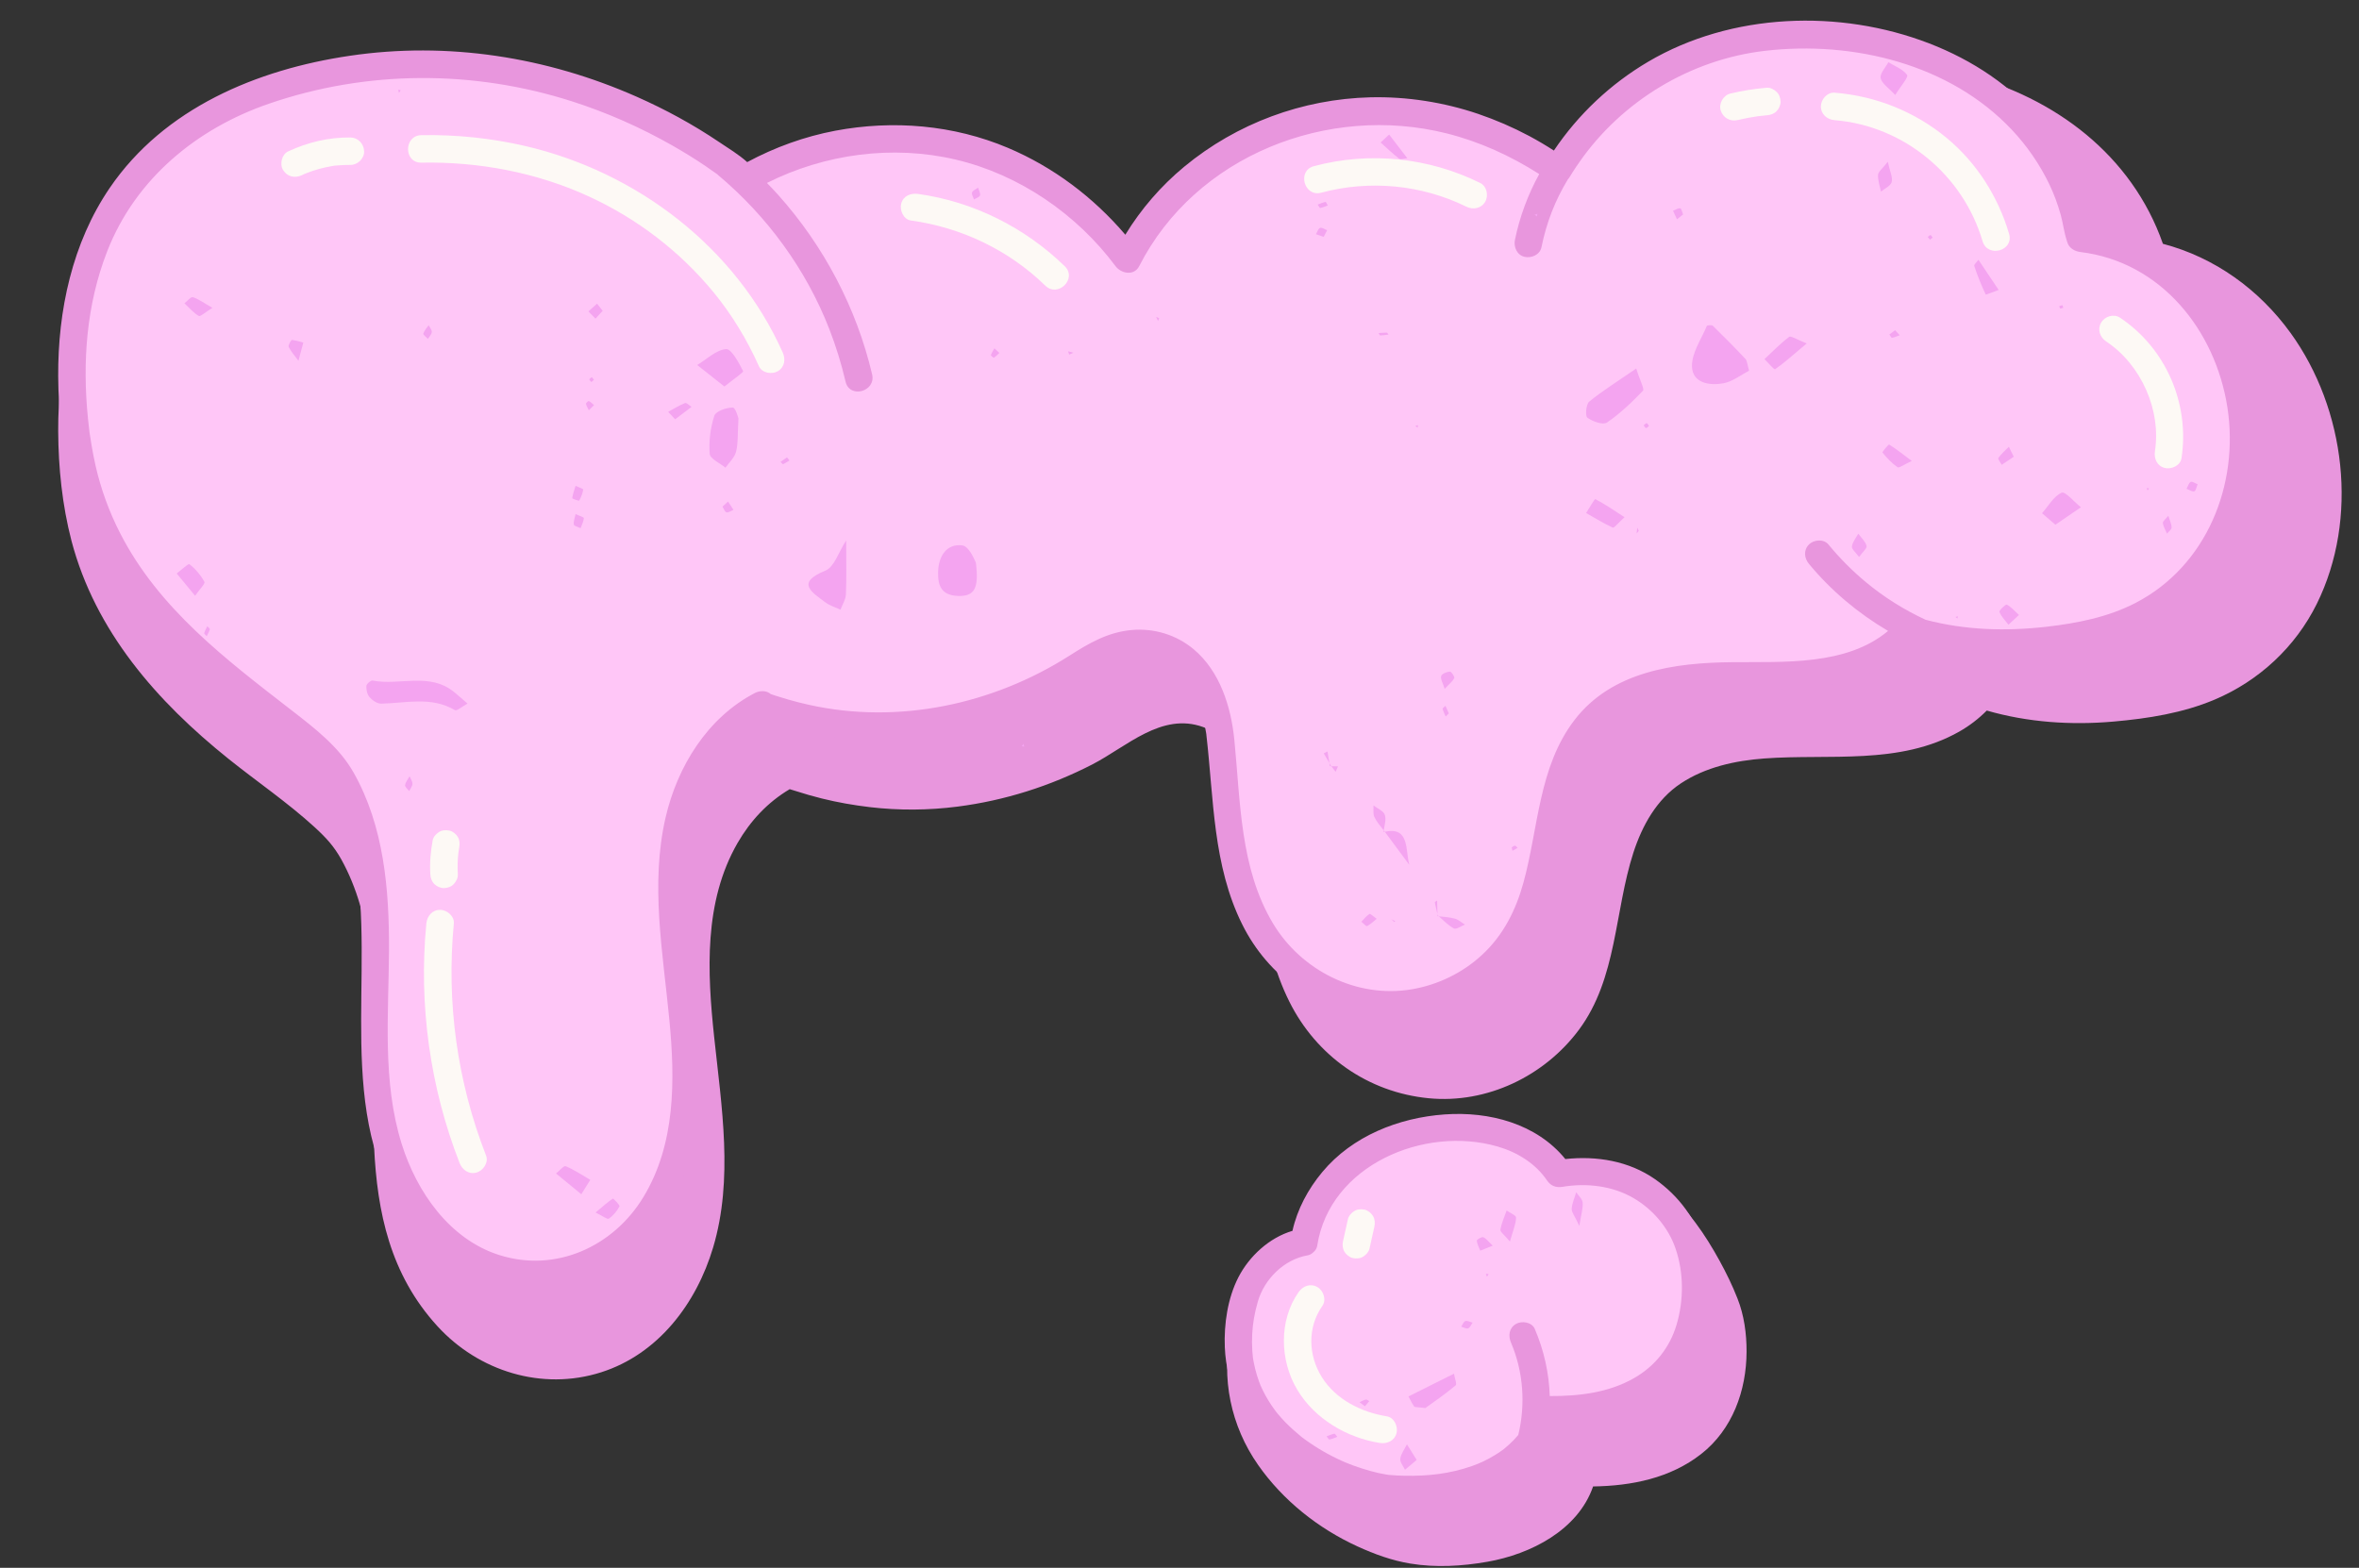 <?xml version="1.0" encoding="UTF-8"?><svg xmlns="http://www.w3.org/2000/svg" xmlns:xlink="http://www.w3.org/1999/xlink" height="342.2" preserveAspectRatio="xMidYMid meet" version="1.0" viewBox="-12.7 -4.5 514.8 342.2" width="514.8" zoomAndPan="magnify"><rect x="-12.7" y="-4.5" width="514.8" height="342.2" fill="#333333" stroke="none"/><g id="change1_1"><path d="M492.89,127.3c-4.66,9.42-12.62,16.81-22.29,20.9c-6.95,2.94-14.54,4.13-22.02,4.79 c-9.29,0.82-18.74,0.19-27.71-2.4c-1.78,1.79-3.8,3.34-6,4.59c-13.04,7.39-28.32,4.81-42.58,5.87c-6.33,0.47-12.83,1.89-18.19,5.44 c-5.29,3.51-8.43,9.21-10.35,15.12c-4.14,12.81-3.53,27.38-11.86,38.62c-7.53,10.15-20.1,16.21-32.79,14.98 c-13.25-1.28-24.52-9.22-30.44-21.11c-6.69-13.43-6.42-28.36-8.12-42.91c-0.02-0.13-0.02-0.16-0.02-0.16 c-0.01-0.04-0.02-0.12-0.05-0.28c-0.06-0.37-0.12-0.73-0.19-1.1c-0.15-0.77-0.32-1.54-0.53-2.29c-0.45-1.71-1.02-3.41-1.8-5.01 c-1.73-3.52-4.29-6.78-8.09-8.16c-9.08-3.29-16.68,4.29-24.19,8.16c-9.2,4.73-19.11,7.88-29.37,9.2c-6.36,0.82-12.8,0.87-19.17,0.12 c-3.54-0.42-7.04-1.03-10.5-1.89c-1.89-0.47-3.77-1.01-5.63-1.61c-0.42-0.14-0.9-0.26-1.36-0.42c-4.79,2.83-8.58,6.89-11.38,11.74 c-7.41,12.85-6.62,28.21-5.1,42.44c1.61,15.15,4.21,30.9-0.23,45.83c-3.64,12.22-11.95,23.29-24.46,27.27 c-12.89,4.1-26.73-0.23-35.73-10.09c-20.62-22.59-11.25-54.33-14.77-81.67c-0.9-6.98-2.74-13.98-6.17-20.16 c-1.59-2.85-3.25-4.69-5.8-7.03c-5.9-5.4-12.58-9.94-18.82-14.94c-15.63-12.53-29.1-27.85-34.29-47.64 C0.88,105.76,0.04,97.59,0,89.63c-0.07-14.85,3.22-30.14,11.68-42.55C24.03,28.99,45.04,20.25,66.1,17.15 c22.24-3.27,44.72,0.28,65.21,9.38c6.45,2.87,12.67,6.26,18.52,10.21c2.07,1.4,4.48,2.84,6.39,4.58c6.27-3.38,13.03-5.83,20.03-7.15 c13.12-2.47,26.78-1.33,39.1,3.88c10.37,4.39,19.45,11.26,26.7,19.8c3.57-5.89,8.14-11.18,13.45-15.56 c11.87-9.81,26.76-15.32,42.15-15.7c8.27-0.2,16.63,1.11,24.46,3.77c3.95,1.34,7.81,3.02,11.5,4.97c1.95,1.04,3.86,2.17,5.72,3.37 c5.13-7.67,11.85-14.19,19.66-19.13c32.85-20.81,86.73-9.74,100.32,29.14c11.32,2.98,21,9.98,27.86,19.46 C499.21,84.84,502.08,108.7,492.89,127.3z M362.54,270.64c-1.57-2.85-3.28-5.64-5.23-8.25c-1.71-2.29-3.56-4.64-6-6.19 c-3.39-2.14-6.86-1.01-9.7,1.4c-1.15,0.98-2.18,2.09-3.31,3.09c-0.14,0.12-0.29,0.25-0.43,0.37c-0.04,0.03-0.17,0.14-0.26,0.2 c-0.27,0.2-0.55,0.39-0.83,0.56c-0.01,0.01-0.03,0.02-0.04,0.02c-6.31-7.44-16.43-10.05-26.02-9.36 c-10.03,0.72-20.14,4.71-26.7,12.58c-3.04,3.65-5.36,7.9-6.45,12.52c-0.2,0.01-0.39,0.02-0.59,0.03c-1.23,0.04-2.45,0.04-3.68,0.05 c-2.36,0.02-4.73,0.04-7.08,0.33c-2.29,0.28-4.66,0.7-6.63,1.99c-2.27,1.48-3.09,3.6-3.65,6.16c-2.22,10.15-0.04,20.6,5.91,29.1 c5.41,7.74,13.14,13.88,21.72,17.8c3.67,1.68,7.5,3.07,11.49,3.73c5.54,0.92,11.32,0.58,16.83-0.39 c9.47-1.66,19.77-6.91,23.07-16.44c8.39-0.12,16.84-1.8,23.58-7.08c6.83-5.34,9.89-13.86,9.91-22.35c0.01-3.92-0.53-7.93-1.98-11.59 C365.36,276.07,364.01,273.32,362.54,270.64z" fill="#E896DD"/></g><g id="change2_1"><path d="M442.58,133.93c-12.82,2.57-26.21,3-38.63-1.06c-5.13,6.1-13.4,8.75-21.39,9.65 c-7.99,0.9-16.08,0.2-24.1,0.75s-16.34,2.56-22.24,7.94c-6.35,5.79-8.91,14.51-10.54,22.89c-1.62,8.38-2.66,17.1-6.91,24.52 c-4.9,8.56-14.03,14.63-23.91,15.9c-9.88,1.27-20.29-2.29-27.25-9.32c-6.15-6.21-9.47-14.67-11.18-23.17 c-1.71-8.51-1.96-17.23-2.85-25.86c-0.56-5.45-4.17-20.6-18.2-20.22c-3.93,0.11-7.7,1.52-10.92,3.75 c-8.61,5.98-36.3,22.06-70.69,9.87l-0.18-0.23c-10.06,5.06-16.22,15.77-18.42,26.7c-2.2,10.93-1.01,22.21,0.26,33.28 c1.27,11.07,2.6,22.32,0.66,33.29c-1.94,10.97-7.68,21.84-17.49,27.37c-7.15,4.03-16.09,4.82-23.86,2.12 c-12.6-4.38-20.67-16.98-23.68-29.82c-3.01-12.84-1.93-26.2-1.87-39.38c0.07-13.18-1.07-26.92-7.89-38.25 c-8.22-13.66-45.78-27.57-55.58-64.87c0,0-18.42-65.61,40.65-84.93c59.07-19.32,103.37,19.52,102.7,18.99l0.99,0.64 c13.36-7.81,29.7-10.51,44.91-7.42s29.21,12.62,38.34,25c8.05-16.04,24.26-27.59,42.06-31.1c17.74-3.49,35.97,0.53,51.69,11.46 l0.07,0.34c8.33-14.21,22.93-24.71,39.2-28.18c5.14-1.1,10.42-1.53,15.68-1.46c13.33,0.17,26.79,3.67,37.75,11.16 c10.95,7.49,19.18,19.17,21.16,32.17l0.37,1.05C485.12,52.59,491.75,124.07,442.58,133.93z M356.05,267.75 c-1.77-5.68-5.84-10.57-11.01-13.49c-5.18-2.93-11.64-3.62-17.49-2.59c-2.45-3.72-6.24-6.45-10.39-8.05 c-4.16-1.6-8.68-2.11-13.13-1.95c-7.36,0.27-14.73,2.42-20.68,6.75c-5.95,4.33-10.37,10.92-11.44,18.21 c-5.96,0.93-11.36,6.42-12.98,12.23c-8.11,29.15,21.9,40.96,32.21,41.64c20.04,1.32,31.37-7.6,33.4-17.29 c5.02,0.1,10.11-0.27,14.91-1.74c4.8-1.48,9.34-4.13,12.5-8.03c4.26-5.25,5.72-12.35,5.26-19.1 C357.06,272.11,356.71,269.88,356.05,267.75z" fill="#FFC6F7"/></g><g id="change1_2"><path d="M469.38,60.1c-6.45-8.25-15.52-13.46-25.7-15.25c-0.28-1.25-0.49-2.53-0.82-3.77 c-0.65-2.4-1.52-4.72-2.52-6.99c-1.92-4.33-4.5-8.31-7.51-11.96c-6.47-7.84-15.1-13.52-24.53-17.16c-19.53-7.54-43.14-6.71-61.32,4 c-8.21,4.84-15.27,11.49-20.58,19.39c-1.76-1.14-3.56-2.2-5.41-3.19c-3.55-1.89-7.27-3.5-11.08-4.8 c-7.54-2.56-15.59-3.82-23.55-3.63c-14.83,0.37-29.18,5.68-40.61,15.13c-5.07,4.19-9.44,9.24-12.87,14.86 c-6.97-8.17-15.67-14.75-25.62-18.96c-11.88-5.02-25.04-6.12-37.68-3.74c-6.71,1.27-13.2,3.62-19.22,6.85 c-1.83-1.65-4.12-3.03-6.1-4.36c-5.69-3.84-11.75-7.14-18.02-9.91c-19.67-8.7-41.24-12.09-62.59-8.94 c-20.29,2.99-40.51,11.42-52.4,28.84C3.07,48.5-0.09,63.3,0,77.66c0.05,7.62,0.86,15.43,2.8,22.82 c5.02,19.14,18.07,33.91,33.19,46.01c5.98,4.79,12.39,9.14,18.03,14.34c2.56,2.35,4.02,4.03,5.61,6.95 c3.24,5.95,4.97,12.68,5.79,19.37c3.23,26.35-5.68,57.24,14.62,78.75c8.77,9.29,22.11,13.23,34.38,9.15 c12.11-4.02,20.06-14.9,23.44-26.83c4.1-14.49,1.48-29.66-0.04-44.31c-1.41-13.55-1.98-28.09,5.17-40.25 c2.64-4.5,6.21-8.26,10.67-10.91c0.43,0.14,0.87,0.26,1.27,0.39c1.78,0.58,3.59,1.1,5.41,1.55c3.33,0.83,6.72,1.41,10.13,1.82 c6.12,0.73,12.32,0.67,18.43-0.11c9.89-1.27,19.44-4.3,28.31-8.87c7.19-3.7,14.49-10.99,23.18-7.84c3.63,1.32,6.06,4.43,7.71,7.79 c0.75,1.52,1.28,3.15,1.72,4.79c0.19,0.73,0.36,1.47,0.51,2.21c0.07,0.35,0.13,0.71,0.19,1.06c0.02,0.13,0.03,0.2,0.04,0.25 c0,0.01,0,0.05,0.01,0.15c1.62,14.01,1.39,28.4,7.82,41.33c5.71,11.47,16.59,19.13,29.37,20.36c12.24,1.18,24.37-4.67,31.63-14.47 c8.02-10.82,7.43-24.84,11.41-37.17c1.83-5.66,4.83-11.12,9.9-14.48c5.14-3.41,11.36-4.76,17.43-5.22 c13.74-1.02,28.45,1.46,41.01-5.66c2.1-1.19,4.04-2.67,5.74-4.38c0.17,0.05,0.34,0.09,0.51,0.13c4.13,1.9,8.45,3.38,12.87,4.39 c4.04,0.92,8.18,1.47,12.33,1.62c1.62,0.06,3-1.42,3-3c0-0.36-0.08-0.71-0.19-1.02c6.44-0.64,12.95-1.79,18.94-4.25 c9.39-3.86,17.27-10.69,22.02-19.72C483.3,97.39,481.2,75.23,469.38,60.1z M453.27,127.13c-5.98,3.09-12.75,4.41-19.39,5.17 c-8.85,1.01-17.77,0.75-26.37-1.53c-4.66-2.17-9.06-4.91-13-8.19c-2.99-2.48-5.73-5.25-8.2-8.24c-1.03-1.25-3.17-1.07-4.24,0 c-1.24,1.24-1.04,2.99,0,4.24c4.82,5.84,10.72,10.78,17.26,14.63c-9.09,7.62-22.75,6.72-33.96,6.82 c-12.55,0.11-26.29,1.97-34.46,12.61c-7.86,10.24-7.86,23.51-11.14,35.46c-1.66,6.05-4.4,11.52-9.05,15.82 c-4.24,3.92-9.64,6.55-15.34,7.51c-12.01,2.04-24.14-4.11-30.3-14.42c-7.18-12.02-7.07-26.51-8.41-40.01 c-0.71-7.21-3.15-15.02-8.9-19.81c-3.77-3.14-8.59-4.61-13.49-4.18c-5.25,0.47-9.31,2.87-13.63,5.62 c-16.72,10.65-37.34,15.03-56.81,10.71c-1.54-0.34-3.07-0.73-4.59-1.17c-0.91-0.26-1.82-0.54-2.72-0.83 c-0.35-0.11-0.69-0.23-1.04-0.35c-0.89-0.83-2.42-0.77-3.42-0.25c-10.38,5.37-16.96,16.07-19.53,27.23 c-3.35,14.58-0.57,29.45,0.83,44.08c1.26,13.13,1.4,27.11-5.68,38.76c-6.55,10.79-19.14,16.55-31.48,12.61 c-10.84-3.46-17.99-13.81-21.25-24.24c-4.27-13.63-2.84-28.24-2.77-42.29c0.06-13.21-1.09-27.07-7.74-38.79 c-3.18-5.6-8.43-9.62-13.43-13.5c-14.36-11.13-29.05-22.2-37.52-38.75c-2.38-4.65-4.18-9.59-5.34-14.68 c-0.33-1.45-0.61-2.91-0.86-4.37c-0.44-2.57-0.53-3.28-0.79-5.82c-1.27-12.46-0.36-25.02,4.22-36.72 c6.18-15.75,19.5-26.71,35.28-32.13c21.44-7.37,44.63-7.39,66.17-0.49c7.6,2.44,14.91,5.67,21.85,9.62c2.49,1.42,4.93,2.92,7.3,4.53 c0.86,0.58,1.71,1.18,2.56,1.79c0.04,0.04,0.08,0.1,0.13,0.14c10.69,8.96,19.18,20.56,24.25,33.58c1.46,3.75,2.64,7.59,3.56,11.51 c0.88,3.76,6.67,2.17,5.79-1.6c-3.4-14.48-10.52-27.98-20.41-39.07c-0.82-0.92-1.68-1.82-2.54-2.71c12.61-6.34,27.4-8.34,41.18-5.1 c13.86,3.26,26.39,11.87,34.88,23.25c1.24,1.66,4.06,2.2,5.18,0c12.31-24.16,41.22-35.45,67.07-28.97 c7.22,1.81,13.97,4.9,20.22,8.88c-2.47,4.49-4.28,9.36-5.3,14.38c-0.31,1.53,0.44,3.31,2.1,3.69c1.5,0.34,3.36-0.45,3.69-2.1 c1.1-5.42,2.99-10.24,5.78-14.84c0.09-0.11,0.2-0.21,0.28-0.34c0.49-0.82,1.01-1.62,1.54-2.42c0.21-0.3,0.42-0.61,0.64-0.91 c0.01-0.02,0.02-0.04,0.03-0.06c9.32-13.37,24.28-22.42,40.54-24.3c19.17-2.22,40.33,2.87,53.87,17.27 c3.28,3.49,6.01,7.45,8.1,11.76c1.05,2.17,1.88,4.43,2.53,6.75c0.53,1.91,0.74,3.9,1.37,5.77c0,0.01,0.01,0.03,0.01,0.04 c0.01,0.04,0.02,0.09,0.04,0.13c0,0.01,0.01,0.01,0.01,0.02c0.35,1.27,1.55,2.02,2.88,2.18c17.58,2.14,29.45,17.08,32.07,33.89 C476,101.26,468.86,119.09,453.27,127.13z M348.48,252.88c-5.71-3.99-12.77-5.14-19.58-4.4c-6.28-7.73-16.6-10.44-26.35-9.74 c-10.03,0.72-20.14,4.71-26.69,12.58c-3.11,3.73-5.45,8.09-6.51,12.83c-5.05,1.49-9.4,5.5-11.78,10.1 c-2.35,4.55-3.19,10.23-2.98,15.32c0.34,8.36,4.09,16.03,10.15,21.75c5.12,4.83,11.48,8.33,18.16,10.48 c7.78,2.51,16.44,2.39,24.31,0.36c2.07-0.53,4.14-1.27,6.12-2.19c-1.75,2.38-3.81,4.55-6.14,6.42c-1.26,1.02-1.06,3.18,0,4.24 c1.25,1.25,2.98,1.02,4.24,0c6.11-4.9,10.62-11.8,12.74-19.34c0.01-0.02,0.01-0.04,0.01-0.05c1.09-1.54,1.99-3.22,2.62-5.05 c6.47-0.09,12.94-1.07,18.78-3.99c5.99-3,10.48-8,12.82-14.27c2.33-6.24,2.53-13.65,0.82-20.07 C357.58,261.75,353.64,256.49,348.48,252.88z M353.18,284.62c-1.49,5.02-4.71,9.04-9.24,11.65c-5.59,3.22-12.09,3.97-18.44,3.94 c-0.15-5.01-1.27-9.99-3.27-14.66c-0.64-1.49-2.83-1.82-4.1-1.08c-1.54,0.9-1.72,2.61-1.08,4.1c2.69,6.29,3.2,13.49,1.58,20.13 c-0.03,0.04-0.07,0.08-0.1,0.12c-0.3,0.35-0.61,0.7-0.93,1.03c-0.61,0.63-1.26,1.21-1.93,1.77c-0.06,0.05-0.09,0.08-0.13,0.11 c-0.01,0-0.01,0-0.01,0.01c-0.18,0.14-0.37,0.27-0.56,0.41c-0.46,0.33-0.93,0.64-1.41,0.93c-1.8,1.11-3.37,1.83-5.08,2.42 c-4.82,1.69-9.63,2.21-14.72,2.1c-1.05-0.02-2.1-0.06-3.15-0.16c-0.05,0-0.12-0.01-0.21-0.01c-0.02,0-0.05-0.01-0.09-0.02 c-0.19-0.04-0.39-0.06-0.59-0.09c-1.1-0.18-2.19-0.43-3.27-0.73c-1.28-0.35-2.55-0.76-3.8-1.21c-0.55-0.2-1.09-0.42-1.63-0.64 c-0.14-0.06-0.59-0.25-0.72-0.31c-0.41-0.18-0.81-0.37-1.21-0.56c-1.42-0.68-2.8-1.43-4.14-2.26c-0.64-0.39-1.27-0.8-1.89-1.23 c-0.33-0.23-0.66-0.46-0.98-0.69c-0.2-0.14-0.39-0.29-0.58-0.43c-0.04-0.03-0.05-0.04-0.07-0.05c-0.03-0.02-0.04-0.04-0.09-0.07 c-1.26-1.05-2.49-2.11-3.62-3.29c-0.57-0.6-1.12-1.21-1.65-1.85c-0.14-0.17-0.28-0.34-0.41-0.51c-0.01-0.02-0.02-0.03-0.04-0.06 c-0.29-0.41-0.59-0.81-0.87-1.23c-0.91-1.36-1.71-2.81-2.37-4.31c-0.02-0.07-0.29-0.74-0.34-0.89c-0.15-0.41-0.29-0.83-0.42-1.25 c-0.29-0.95-0.53-1.91-0.72-2.89c-0.03-0.18-0.07-0.36-0.1-0.55c-0.03-0.16-0.05-0.32-0.08-0.49c-0.06-0.51-0.11-1.02-0.14-1.53 c-0.08-1.19-0.08-2.39-0.02-3.59c0.13-2.37,0.49-4.5,1.22-7.07c1.42-4.95,5.74-9.25,10.88-10.13c0.46-0.08,0.85-0.31,1.18-0.62 c0.47-0.37,0.82-0.87,0.91-1.48c2.72-17.6,23.39-26.29,39.38-21.65c4.26,1.23,8.27,3.69,10.78,7.41c0.82,1.21,1.99,1.61,3.39,1.38 c5.21-0.88,10.91-0.22,15.51,2.48c4.17,2.44,7.58,6.42,9.13,10.97C354.77,273.26,354.76,279.32,353.18,284.62z" fill="#E896DD"/></g><g id="change3_1"><path d="M425.74,46.55c1.09,3.72-4.7,5.29-5.79,1.6c-4.24-14.47-17.19-25.2-32.28-26.42c-1.62-0.13-3-1.27-3-3 c0-1.53,1.38-3.13,3-3c9.02,0.73,17.54,4.14,24.51,9.93C418.67,31.04,423.38,38.48,425.74,46.55z M372.87,14.65 c-2.68,0.23-5.34,0.64-7.96,1.27c-1.53,0.37-2.58,2.18-2.1,3.69c0.51,1.59,2.05,2.49,3.69,2.1c1.46-0.35,2.93-0.62,4.42-0.84 c0.65-0.08,1.3-0.16,1.95-0.21c0.81-0.07,1.53-0.29,2.12-0.88c0.52-0.52,0.91-1.37,0.88-2.12c-0.03-0.78-0.29-1.58-0.88-2.12 C374.43,15.02,373.66,14.59,372.87,14.65z M449.93,64.83c-1.35-0.9-3.32-0.27-4.1,1.08c-0.86,1.47-0.28,3.21,1.08,4.1 c7.68,5.1,12.04,15.04,10.66,23.93c-0.25,1.6,0.41,3.23,2.1,3.69c1.42,0.39,3.44-0.48,3.69-2.1 C465.19,83.65,459.98,71.51,449.93,64.83z M310.33,35.44c-11.22-5.56-24.2-6.92-36.3-3.67c-3.73,1-2.14,6.79,1.6,5.79 c10.5-2.82,21.92-1.77,31.68,3.06c1.45,0.72,3.25,0.39,4.1-1.08C312.18,38.22,311.79,36.16,310.33,35.44z M187.66,37.83 c-1.6-0.22-3.22,0.39-3.69,2.1c-0.39,1.4,0.48,3.47,2.1,3.69c11.04,1.53,21.36,6.45,29.35,14.23c2.77,2.7,7.01-1.54,4.24-4.24 C210.99,45.16,199.67,39.49,187.66,37.83z M101.93,27.37c-7.42-1.72-15.07-2.51-22.68-2.37c-3.86,0.07-3.87,6.07,0,6 c12.53-0.24,25.2,2.14,36.61,7.4c10.5,4.84,19.79,11.94,27.14,20.87c4.03,4.9,7.34,10.39,9.93,16.18c0.66,1.48,2.81,1.83,4.1,1.08 c1.52-0.89,1.74-2.62,1.08-4.1C147.84,49.44,126.24,33.02,101.93,27.37z M63.76,25.51c-4.72-0.05-9.32,1.04-13.58,3.04 c-1.42,0.67-1.9,2.83-1.08,4.1c0.94,1.47,2.58,1.79,4.1,1.08c0.25-0.12,0.53-0.29,0.8-0.36c-0.04,0.01-0.05,0.01-0.08,0.02 c0.07-0.02,0.14-0.04,0.17-0.06c0.47-0.19,0.95-0.36,1.44-0.53c0.93-0.31,1.88-0.57,2.84-0.78c0.46-0.1,0.93-0.19,1.4-0.27 c0.14-0.02,0.29-0.05,0.43-0.07c0.34-0.05,0.29-0.04-0.15,0.02c0.2-0.06,0.45-0.05,0.65-0.07c1.02-0.1,2.04-0.14,3.06-0.13 c1.57,0.02,3.07-1.39,3-3C66.69,26.87,65.45,25.53,63.76,25.51z M86.34,197.09c0.16-1.61-1.49-3-3-3c-1.75,0-2.84,1.38-3,3 c-1.71,17.66,0.8,35.71,7.25,52.24c0.59,1.51,2.01,2.56,3.69,2.1c1.44-0.4,2.69-2.17,2.1-3.69 C87.09,231.63,84.68,214.29,86.34,197.09z M87.51,180.49c0.15-0.8,0.12-1.58-0.3-2.31c-0.36-0.62-1.08-1.22-1.79-1.38 c-0.77-0.17-1.63-0.14-2.31,0.3c-0.63,0.4-1.24,1.03-1.38,1.79c-0.46,2.46-0.68,4.95-0.52,7.45c0.05,0.8,0.3,1.54,0.88,2.12 c0.52,0.52,1.37,0.91,2.12,0.88c0.78-0.03,1.58-0.29,2.12-0.88c0.52-0.57,0.93-1.33,0.88-2.12c-0.1-1.61-0.05-3.23,0.14-4.83 C87.4,181.17,87.45,180.83,87.51,180.49z M289.96,304.64c-5.61-0.91-11.1-3.65-14.18-8.53c-3.02-4.81-3.18-10.93,0.1-15.58 c0.93-1.32,0.24-3.34-1.08-4.1c-1.5-0.88-3.17-0.25-4.1,1.08c-4.36,6.19-4.13,14.93-0.3,21.32c3.81,6.35,10.75,10.44,17.96,11.61 c1.6,0.26,3.23-0.42,3.69-2.1C292.45,306.9,291.57,304.9,289.96,304.64z M282.48,270.08c0.77,0.17,1.63,0.14,2.31-0.3 c0.64-0.41,1.21-1.03,1.38-1.79c0.35-1.59,0.71-3.17,1.06-4.76c0.17-0.78,0.11-1.61-0.3-2.31c-0.36-0.62-1.08-1.22-1.79-1.38 c-0.77-0.17-1.63-0.14-2.31,0.3c-0.64,0.41-1.21,1.03-1.38,1.79c-0.35,1.59-0.71,3.17-1.06,4.76c-0.17,0.78-0.11,1.61,0.3,2.31 C281.05,269.32,281.77,269.91,282.48,270.08z" fill="#FDF9F5"/></g><g id="change4_1"><path d="M118.82,63.34c-0.5,0.55-1.03,1.13-1.57,1.71c-0.51-0.53-1.02-1.05-1.54-1.58c0.63-0.56,1.26-1.13,1.89-1.69 C117.94,62.22,118.28,62.65,118.82,63.34z M121.04,257.12c-1.15,0.75-2.18,1.7-3.77,3.03c1.51,0.73,2.56,1.56,2.89,1.34 c0.96-0.65,1.78-1.65,2.33-2.68C122.63,258.55,121.14,257.05,121.04,257.12z M116.45,77.81c-0.19,0.17-0.51,0.32-0.53,0.5 c-0.01,0.18,0.28,0.38,0.44,0.58c0.19-0.17,0.38-0.33,0.56-0.5C116.77,78.2,116.61,78.01,116.45,77.81z M136.8,83.47 c-1.28,0.51-2.47,1.26-3.69,1.92c0.4,0.42,0.79,0.84,1.53,1.63c1.16-0.88,2.36-1.79,3.57-2.71 C137.74,84.01,137.11,83.34,136.8,83.47z M68.62,144.04c-0.39-0.08-1.34,0.74-1.37,1.17c-0.04,0.82,0.18,1.87,0.7,2.46 c0.62,0.7,1.68,1.43,2.53,1.41c5.41-0.1,10.9-1.64,16.09,1.41c0.42,0.25,1.62-0.81,2.76-1.43c-1.6-1.37-2.27-1.98-2.98-2.55 C80.96,142.16,74.5,145.2,68.62,144.04z M115.17,83.63c0.11,0.5,0.41,0.95,0.63,1.42c0.38-0.37,0.76-0.75,1.14-1.13 c-0.38-0.32-0.73-0.68-1.15-0.9C115.71,82.98,115.14,83.47,115.17,83.63z M75.7,166.86c-0.06,0.38,0.57,0.87,0.89,1.31 c0.26-0.53,0.71-1.06,0.72-1.6c0.01-0.54-0.4-1.09-0.63-1.64C76.34,165.57,75.81,166.18,75.7,166.86z M144.97,106.08 c0.28,0.44,0.51,1.16,0.87,1.24c0.45,0.1,1.01-0.34,1.52-0.55c-0.39-0.6-0.79-1.2-1.18-1.8 C145.77,105.34,145.37,105.71,144.97,106.08z M108.64,251.63c1.84,1.51,3.68,3.02,5.52,4.53c0.46-0.74,0.92-1.48,1.96-3.14 c-1.92-1.11-3.57-2.24-5.38-2.98C110.33,249.87,109.36,251.07,108.64,251.63z M199.43,37.5c-0.15,0.4,0.26,1.02,0.42,1.54 c0.46-0.29,1.21-0.5,1.32-0.9c0.14-0.48-0.26-1.11-0.42-1.68C200.29,36.8,199.6,37.05,199.43,37.5z M203.54,73 c-0.04,0.11,0.58,0.62,0.65,0.58c0.44-0.29,0.81-0.68,1.2-1.04c-0.36-0.34-0.72-0.67-1.08-1.01C204.04,72.01,203.72,72.48,203.54,73 z M210.28,158.38l0.55,0.07l-0.2-0.6L210.28,158.38z M50.3,71.22c0.55,1.09,1.4,2.02,2.13,3.02c0.16-0.61,0.33-1.23,1.06-3.96 c-0.01,0-1.22-0.41-2.47-0.59C50.83,69.66,50.13,70.9,50.3,71.22z M147.22,84.46c-1.4-0.02-3.71,0.79-4.03,1.78 c-0.86,2.63-1.23,5.57-1.01,8.32c0.09,1.09,2.23,2.02,3.44,3.02c0.8-1.15,1.99-2.21,2.31-3.49c0.47-1.86,0.32-3.88,0.52-7.27 C148.42,86.75,147.83,84.47,147.22,84.46z M220.63,72.9c0.24-0.11,0.48-0.21,0.92-0.41c-0.5-0.14-0.83-0.23-1.17-0.32 C220.47,72.42,220.55,72.66,220.63,72.9z M197.29,114.54c-3.36-0.43-5.18,2.29-5.27,5.79c-0.08,3.02,0.73,5.11,4.34,5.24 c3.72,0.13,4.58-1.8,3.9-7.28C200.1,118.05,198.89,114.74,197.29,114.54z M145.75,71.7c-2.18,0.18-4.21,2.21-6.3,3.47 c1.78,1.4,3.55,2.8,5.94,4.69c1.88-1.53,4.22-3.08,4.07-3.38C148.52,74.63,146.91,71.61,145.75,71.7z M157.63,96.31 c0.19,0.18,0.47,0.54,0.56,0.5c0.49-0.21,0.94-0.53,1.4-0.81c-0.18-0.22-0.36-0.45-0.54-0.67 C158.58,95.65,158.11,95.98,157.63,96.31z M167.42,120.05c-6.56,2.66-2.93,4.7-0.02,6.91c0.96,0.73,2.2,1.08,3.32,1.61 c0.41-1.1,1.13-2.2,1.18-3.32c0.16-3.5,0.06-7.01,0.06-11.79C170.31,115.98,169.37,119.26,167.42,120.05z M306.99,197.31 c-0.74-0.45-1.42-1.1-2.22-1.31c-1.12-0.31-2.31-0.37-3.48-0.5c1.07,0.94,2.07,2,3.29,2.65 C305.09,198.42,306.17,197.62,306.99,197.31z M300.92,192.05c-0.18,0.15-0.52,0.32-0.5,0.43c0.16,0.84,0.37,1.68,0.57,2.51 C300.97,194,300.95,193.02,300.92,192.05z M240.01,65.56c0.09-0.21,0.17-0.41,0.26-0.62c-0.22-0.09-0.44-0.18-0.66-0.27 C239.74,64.97,239.87,65.27,240.01,65.56z M296.74,88.28l-0.57,0.21l0.5,0.34L296.74,88.28z M300.99,195.46 c0.1,0.01,0.2,0.02,0.3,0.03c-0.08-0.07-0.15-0.14-0.23-0.2c-0.02-0.1-0.05-0.2-0.07-0.3c0,0.15,0.01,0.29,0.01,0.44L300.99,195.46z M302.13,150.24c0.13,0.57,0.43,1.1,0.66,1.65c0.23-0.23,0.46-0.45,0.68-0.68c-0.24-0.56-0.49-1.11-0.73-1.66 C302.53,149.78,302.09,150.06,302.13,150.24z M400.89,16.24c1.22-1.98,2.94-3.91,2.6-4.38c-0.9-1.26-2.67-1.9-4.1-2.78 c-0.61,1.17-1.87,2.46-1.68,3.46C397.94,13.72,399.44,14.65,400.89,16.24z M304.66,143.5c0.14-0.27-0.66-1.45-0.96-1.42 c-0.69,0.06-1.78,0.49-1.9,0.98c-0.17,0.69,0.39,1.55,0.77,2.79C303.52,144.83,304.28,144.26,304.66,143.5z M437.57,62.68 c-0.06-0.19-0.12-0.37-0.18-0.56c-0.23,0.06-0.46,0.11-0.69,0.17c0.06,0.19,0.1,0.53,0.18,0.54 C437.11,62.85,437.34,62.74,437.57,62.68z M27.55,61.7c1.02,0.95,1.95,2.06,3.13,2.76c0.34,0.2,1.39-0.79,2.98-1.77 c-1.85-1.05-2.99-1.91-4.27-2.33C28.96,60.23,28.17,61.23,27.55,61.7z M399.61,68.51c0.2,0.25,0.43,0.75,0.58,0.72 c0.58-0.1,1.13-0.36,1.69-0.56c-0.34-0.37-0.67-0.73-1.01-1.1C400.45,67.88,400.03,68.2,399.61,68.51z M80.69,69.46 c0.3-0.49,0.8-0.97,0.84-1.49c0.03-0.48-0.44-0.99-0.69-1.48c-0.41,0.6-0.96,1.15-1.15,1.81C79.6,68.58,80.32,69.07,80.69,69.46z M74.74,15.19l-0.53-0.11l0.16,0.7L74.74,15.19z M31.91,122.5c-0.8-1.47-1.96-2.83-3.27-3.86c-0.24-0.19-1.82,1.31-2.78,2.03 c1.14,1.38,2.27,2.75,4.02,4.87C30.88,124.08,32.12,122.9,31.91,122.5z M32.54,132.19c-0.24,0.5-0.54,0.98-0.67,1.5 c-0.04,0.16,0.35,0.44,0.54,0.67c0.24-0.5,0.54-0.98,0.69-1.51C33.13,132.69,32.73,132.41,32.54,132.19z M288.5,68.72 c0.61-0.02,1.21-0.12,1.82-0.19c-0.14-0.16-0.26-0.43-0.39-0.43c-0.59-0.01-1.18,0.06-1.77,0.1 C288.27,68.39,288.39,68.73,288.5,68.72z M275.4,40.89c0.57-0.09,1.11-0.35,1.66-0.54c-0.17-0.28-0.39-0.8-0.5-0.78 c-0.58,0.12-1.13,0.37-1.7,0.58C275.04,40.4,275.27,40.91,275.4,40.89z M113.69,104.78c0.42-0.76,0.75-1.59,0.89-2.44 c0.02-0.15-0.95-0.46-1.67-0.8c-0.28,0.92-0.61,1.79-0.73,2.69C112.16,104.36,113.65,104.86,113.69,104.78z M294.42,30.04 c-1.32-1.72-2.65-3.45-3.97-5.17c-0.42,0.39-0.84,0.78-1.86,1.73c1.38,1.23,2.64,2.47,4.05,3.53C293,30.4,293.81,30.08,294.42,30.04 z M112.53,109.99c0.06,0.34,0.96,0.53,1.47,0.79c0.26-0.73,0.65-1.44,0.71-2.19c0.02-0.2-0.95-0.48-1.8-0.88 C112.74,108.54,112.41,109.31,112.53,109.99z M426.76,95.19c-0.54-1.1-0.8-1.63-1.07-2.17c-0.79,0.8-1.66,1.54-2.3,2.44 c-0.15,0.22,0.47,0.98,0.74,1.49C425.03,96.36,425.93,95.75,426.76,95.19z M377.74,69.03c-1.92,1.45-3.61,3.2-5.38,4.85 c0.79,0.78,2.11,2.34,2.29,2.22c1.88-1.27,3.57-2.82,6.93-5.64C379.38,69.6,378.13,68.74,377.74,69.03z M400.12,35.23 c0.27-1-0.38-2.24-0.85-4.42c-1.19,1.54-2.09,2.17-2.13,2.85c-0.06,1.21,0.4,2.44,0.64,3.66C398.6,36.64,399.89,36.08,400.12,35.23z M392.83,111.98c-0.5,0.93-1.26,1.82-1.39,2.8c-0.08,0.57,0.83,1.28,1.56,2.29c0.77-1.08,1.77-1.9,1.64-2.42 C394.37,113.66,393.46,112.86,392.83,111.98z M353.97,40.96c-0.5-0.06-1.04,0.34-1.57,0.55c0.29,0.62,0.58,1.24,0.87,1.86 c0.44-0.36,0.88-0.71,1.33-1.07C354.39,41.82,354.23,40.99,353.97,40.96z M361.09,66.61c-0.23-0.22-1.24-0.14-1.31,0.03 c-1.22,2.93-3.32,5.91-3.24,8.84c0.09,3.65,3.83,4.23,6.85,3.68c2.01-0.37,3.83-1.83,5.61-2.75c-0.41-1.4-0.41-2.17-0.8-2.58 C365.89,71.37,363.51,68.97,361.09,66.61z M331.27,255.73c-0.35,1.21-0.91,2.4-0.98,3.62c-0.04,0.75,0.65,1.54,1.67,3.72 c0.42-2.68,0.83-3.92,0.72-5.12C332.6,257.18,331.76,256.47,331.27,255.73z M333.43,107.47c1.93,1.09,3.82,2.27,5.83,3.19 c0.29,0.13,1.15-0.99,2.56-2.28c-2.42-1.57-4.35-2.88-6.39-3.95C335.31,104.37,334.12,106.41,333.43,107.47z M334.11,83.16 c-0.7,0.57-0.9,3.15-0.4,3.51c1.15,0.83,3.4,1.64,4.26,1.06c2.88-1.95,5.44-4.42,7.86-6.94c0.38-0.39-0.59-2.08-1.46-4.85 C340.16,78.84,336.98,80.81,334.11,83.16z M346.64,87.87c-0.19-0.02-0.42,0.3-0.64,0.47c0.17,0.21,0.33,0.57,0.52,0.59 c0.19,0.02,0.42-0.3,0.64-0.47C346.99,88.26,346.84,87.89,346.64,87.87z M275.38,45.24c-0.41,0.15-0.61,0.89-0.9,1.37 c0.56,0.2,1.12,0.39,1.68,0.59c0.25-0.48,0.51-0.97,0.76-1.45C276.41,45.56,275.79,45.1,275.38,45.24z M455.96,102.55l0.32-0.46 l-0.52-0.06L455.96,102.55z M459.3,109.65c0.09,0.8,0.58,1.56,0.91,2.33c0.35-0.45,1-0.91,0.99-1.35c-0.01-0.8-0.42-1.59-0.71-2.55 C459.95,108.76,459.26,109.24,459.3,109.65z M437.21,103.04c-1.74,0.77-2.89,2.9-4.28,4.48c0.8,0.69,1.61,1.39,2.92,2.51 c2.13-1.46,3.85-2.64,5.56-3.81C439.97,105.07,437.98,102.69,437.21,103.04z M465.37,100.69c-0.44,0.24-0.62,0.98-0.91,1.5 c0.58,0.21,1.23,0.68,1.7,0.54c0.36-0.11,0.49-0.99,0.72-1.53C466.37,101,465.69,100.51,465.37,100.69z M398.11,94.27 c0.96,1.19,2.04,2.34,3.29,3.21c0.33,0.23,1.38-0.58,3.11-1.37c-2.11-1.59-3.48-2.67-4.95-3.59 C399.46,92.45,398.01,94.14,398.11,94.27z M423.63,129.06c0.41,1.03,1.28,1.88,1.97,2.79c0.6-0.56,1.2-1.11,2.3-2.12 c-1.05-0.95-1.75-1.82-2.67-2.26C424.99,127.34,423.51,128.76,423.63,129.06z M408.58,46.82c-0.18-0.02-0.39,0.27-0.59,0.42 c0.16,0.19,0.32,0.38,0.48,0.58c0.2-0.15,0.4-0.31,0.59-0.46C408.9,47.17,408.76,46.84,408.58,46.82z M414.47,130.49l0.09-0.49 l-0.51,0.17L414.47,130.49z M419.05,52.2c-0.32,0.46-1.02,1.04-0.91,1.35c0.7,2.13,1.55,4.21,2.5,6.25 c0.03,0.07,1.55-0.56,2.82-1.02C421.43,55.75,420.24,53.98,419.05,52.2z M344.46,111.95c0.15-0.2,0.31-0.4,0.46-0.59 c-0.11-0.23-0.22-0.46-0.33-0.69C344.56,111.09,344.51,111.52,344.46,111.95z M286.16,194.98c-0.68,0.43-1.19,1.11-1.77,1.7 c0.42,0.34,1.03,1.05,1.24,0.95c0.75-0.36,1.36-0.99,2.1-1.59C287.01,195.54,286.33,194.87,286.16,194.98z M283.99,301.56 c0.39,0.29,0.78,0.59,1.18,0.88c0.32-0.37,0.63-0.74,0.94-1.12c-0.25-0.13-0.54-0.4-0.74-0.35 C284.88,301.08,284.44,301.35,283.99,301.56z M289.22,177.08c-0.01,0.01,0.18-0.18,0.18-0.18c-0.04-0.06-0.09-0.12-0.13-0.17 C289.25,176.85,289.23,176.97,289.22,177.08z M289.5,177.04c1.78,2.41,3.57,4.81,5.35,7.22 C293.97,181.06,294.96,175.86,289.5,177.04z M289.51,173.37c-0.28-0.87-1.61-1.4-2.48-2.07c0.05,0.85-0.14,1.82,0.2,2.53 c0.5,1.05,1.32,1.96,2.03,2.91C289.45,175.57,289.84,174.36,289.51,173.37z M277.4,162.05c0.04,0.23,0.07,0.46,0.11,0.68 c0,0,0.09-0.07,0.15-0.12l-0.15,0.12c0.11,0,0.21,0.01,0.32,0.01c-0.04-0.05-0.08-0.11-0.12-0.16 C277.61,162.4,277.51,162.22,277.4,162.05z M278.5,308.43c-0.58,0.1-1.14,0.37-1.7,0.58c0.21,0.24,0.47,0.71,0.63,0.68 c0.58-0.1,1.13-0.37,1.7-0.58C278.92,308.87,278.67,308.4,278.5,308.43z M278.77,163.96c0.17-0.4,0.35-0.79,0.52-1.19 c-0.48-0.01-0.97-0.02-1.45-0.03C278.15,163.15,278.46,163.56,278.77,163.96z M276.18,159.93c0.41,0.7,0.82,1.41,1.23,2.11 c-0.14-0.84-0.27-1.68-0.41-2.52C276.73,159.66,276.45,159.8,276.18,159.93z M311.8,274.17l0.36-0.58l-0.6-0.06L311.8,274.17z M316.09,259.71c-0.48,1.39-1.12,2.76-1.36,4.19c-0.08,0.47,0.86,1.12,2.08,2.58c0.69-2.46,1.3-3.83,1.34-5.21 C318.17,260.77,316.82,260.23,316.09,259.71z M310.99,265.54c-0.34-0.14-1.42,0.51-1.41,0.74c0.06,0.75,0.47,1.47,0.75,2.2 c0.74-0.3,1.47-0.6,2.73-1.1C312.12,266.5,311.64,265.81,310.99,265.54z M317.9,180.08c-0.23-0.01-0.47,0.24-0.71,0.38 c0.06,0.25,0.12,0.49,0.18,0.74c0.37-0.22,0.75-0.43,1.12-0.65C318.3,180.38,318.11,180.09,317.9,180.08z M322.72,42.74l0.08-0.58 l-0.62,0.21L322.72,42.74z M294.67,300.29c0.4,0.74,0.76,1.51,1.24,2.2c0.13,0.18,0.62,0.1,2.44,0.34c1.64-1.19,4.22-2.95,6.6-4.94 c0.35-0.29-0.22-1.68-0.36-2.56C301.28,296.98,297.97,298.63,294.67,300.29z M291.58,196.75c0,0,0.19-0.18,0.19-0.18 c-0.28-0.14-0.56-0.29-0.84-0.43C291.14,196.35,291.36,196.55,291.58,196.75z M292.88,313.88c-0.11,0.74,0.65,1.61,1.03,2.42 c0.75-0.64,1.51-1.27,2.55-2.15c-0.89-1.42-1.5-2.41-2.12-3.4C293.82,311.79,293.04,312.79,292.88,313.88z M289.5,177.04 c-0.03-0.04-0.06-0.09-0.1-0.13l-0.19,0.19C289.31,177.07,289.4,177.06,289.5,177.04z M307.08,283.84c-0.39,0.12-0.61,0.8-0.91,1.23 c0.51,0.14,1.11,0.51,1.51,0.36c0.43-0.16,0.67-0.81,0.99-1.25C308.13,284.05,307.53,283.7,307.08,283.84z" fill="#F4A4F0"/></g></svg>